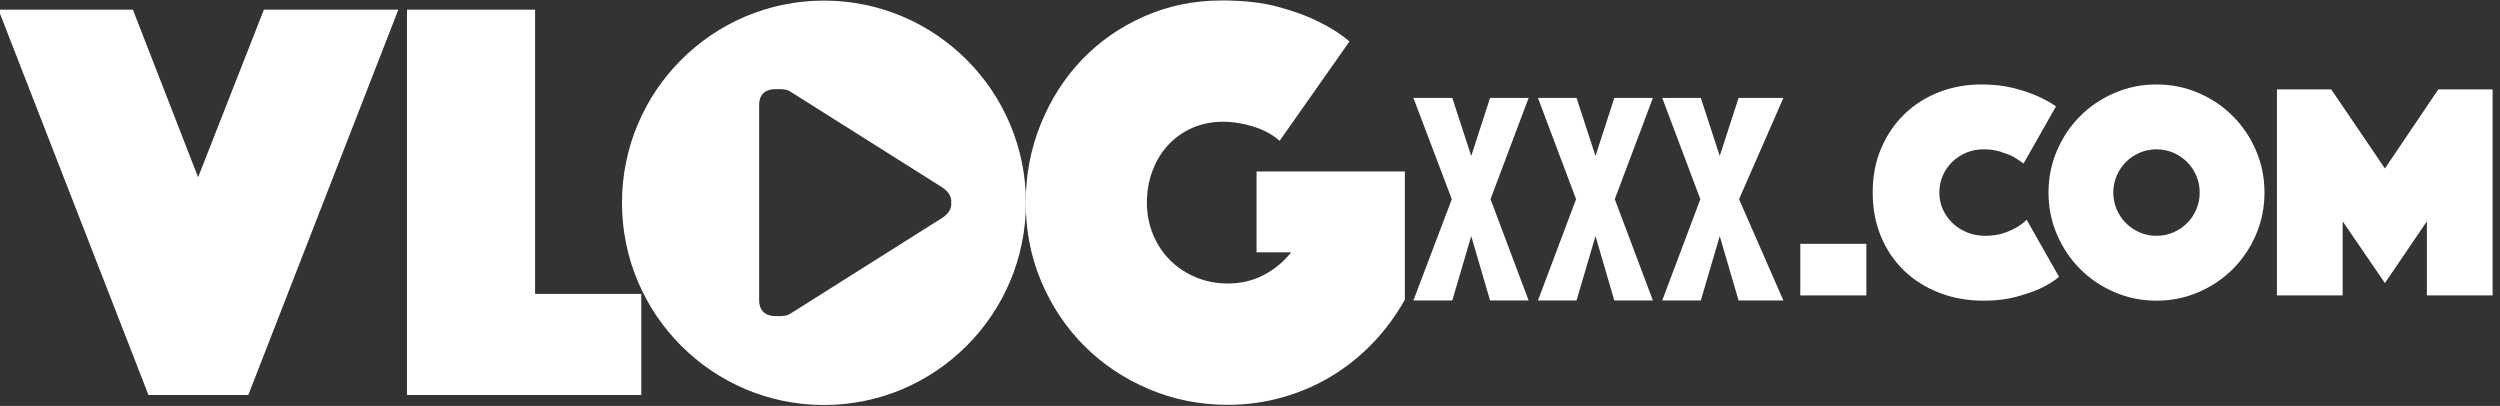 <?xml version="1.0" encoding="UTF-8" standalone="no"?>
<!DOCTYPE svg PUBLIC "-//W3C//DTD SVG 1.1//EN" "http://www.w3.org/Graphics/SVG/1.1/DTD/svg11.dtd">
<svg width="100%" height="100%" viewBox="0 0 388 63" version="1.1" xmlns="http://www.w3.org/2000/svg" xmlns:xlink="http://www.w3.org/1999/xlink" xml:space="preserve" xmlns:serif="http://www.serif.com/" style="fill-rule:evenodd;clip-rule:evenodd;stroke-linejoin:round;stroke-miterlimit:2;">
    <rect x="0" y="0" width="388" height="63" fill="#333333" stroke="none"/>
    <g transform="matrix(1,0,0,1,-606.452,-321.648)">
        <g transform="matrix(0.727,0,0,0.685,0,50)">
            <g transform="matrix(0.432,0,0,0.459,781.434,253.1)">
                <g transform="matrix(3.699,0,0,3.699,112.027,141.772)">
                    <path d="M112.801,46.252C127.693,46.252 139.784,58.343 139.784,73.235C139.784,88.128 127.693,100.218 112.801,100.218C97.909,100.218 85.818,88.128 85.818,73.235C85.818,58.343 97.909,46.252 112.801,46.252ZM128.424,71.066L108.264,58.364C107.668,58.009 106.927,58.068 106.369,58.068C104.133,58.068 104.143,59.795 104.143,60.232L104.143,86.194C104.143,86.563 104.133,88.357 106.369,88.357C106.927,88.357 107.668,88.416 108.264,88.061L128.424,75.359C130.079,74.375 129.792,73.212 129.792,73.212C129.792,73.212 130.079,72.051 128.424,71.066Z" style="fill:white;"/>
                </g>
                <g transform="matrix(23.763,0,0,23.763,-8986.47,-8342.7)">
                    <path d="M386.073,364.434L387.429,367.914L388.797,364.434L391.593,364.434L388.473,372.438L386.397,372.438L383.277,364.434L386.073,364.434Z" style="fill:white;fill-rule:nonzero;"/>
                </g>
                <g transform="matrix(23.763,0,0,23.763,-8986.47,-8342.7)">
                    <path d="M391.773,364.434L394.437,364.434L394.437,370.338L396.645,370.338L396.645,372.438L391.773,372.438L391.773,364.434Z" style="fill:white;fill-rule:nonzero;"/>
                </g>
                <g transform="matrix(23.763,0,0,23.763,-9004.65,-8342.7)">
                    <path d="M410.685,367.158C410.541,367.03 410.361,366.932 410.145,366.864C409.929,366.796 409.717,366.762 409.509,366.762C409.277,366.762 409.065,366.804 408.873,366.888C408.681,366.972 408.515,367.088 408.375,367.236C408.235,367.384 408.125,367.562 408.045,367.77C407.965,367.978 407.925,368.202 407.925,368.442C407.925,368.682 407.969,368.906 408.057,369.114C408.145,369.322 408.265,369.5 408.417,369.648C408.569,369.796 408.747,369.912 408.951,369.996C409.155,370.08 409.373,370.122 409.605,370.122C409.877,370.122 410.125,370.064 410.349,369.948C410.573,369.832 410.765,369.674 410.925,369.474L410.205,369.474L410.205,367.794L413.289,367.794L413.289,370.458C413.105,370.786 412.885,371.084 412.629,371.352C412.373,371.62 412.087,371.85 411.771,372.042C411.455,372.234 411.113,372.382 410.745,372.486C410.377,372.59 409.997,372.642 409.605,372.642C409.029,372.642 408.485,372.534 407.973,372.318C407.461,372.102 407.015,371.806 406.635,371.43C406.255,371.054 405.955,370.61 405.735,370.098C405.515,369.586 405.405,369.034 405.405,368.442C405.405,367.866 405.509,367.322 405.717,366.81C405.925,366.298 406.211,365.852 406.575,365.472C406.939,365.092 407.371,364.792 407.871,364.572C408.371,364.352 408.909,364.242 409.485,364.242C409.933,364.242 410.321,364.286 410.649,364.374C410.977,364.462 411.253,364.562 411.477,364.674C411.741,364.802 411.961,364.942 412.137,365.094L410.685,367.158Z" style="fill:white;fill-rule:nonzero;"/>
                </g>
                <g transform="matrix(12.706,0,0,12.706,-9303.91,-4529.91)">
                    <g transform="matrix(1,0,0,1,0.353,0)">
                        <rect x="811.521" y="390.59" width="2.568" height="2.004" style="fill:white;fill-rule:nonzero;"/>
                    </g>
                    <path d="M814.689,388.598C814.689,387.958 814.801,387.38 815.025,386.864C815.249,386.348 815.553,385.906 815.937,385.538C816.321,385.17 816.769,384.888 817.281,384.692C817.793,384.496 818.337,384.398 818.913,384.398C819.369,384.398 819.775,384.442 820.131,384.53C820.487,384.618 820.793,384.718 821.049,384.83C821.345,384.958 821.601,385.098 821.817,385.25L820.557,387.47C820.429,387.374 820.289,387.282 820.137,387.194C820.001,387.13 819.839,387.068 819.651,387.008C819.463,386.948 819.249,386.918 819.009,386.918C818.761,386.918 818.533,386.962 818.325,387.05C818.117,387.138 817.935,387.258 817.779,387.41C817.623,387.562 817.501,387.74 817.413,387.944C817.325,388.148 817.281,388.366 817.281,388.598C817.281,388.83 817.327,389.048 817.419,389.252C817.511,389.456 817.637,389.634 817.797,389.786C817.957,389.938 818.145,390.058 818.361,390.146C818.577,390.234 818.813,390.278 819.069,390.278C819.325,390.278 819.553,390.246 819.753,390.182C819.953,390.118 820.121,390.046 820.257,389.966C820.417,389.878 820.557,389.774 820.677,389.654L821.937,391.874C821.721,392.05 821.465,392.206 821.169,392.342C820.913,392.454 820.605,392.558 820.245,392.654C819.885,392.75 819.473,392.798 819.009,392.798C818.385,392.798 817.809,392.696 817.281,392.492C816.753,392.288 816.297,392.002 815.913,391.634C815.529,391.266 815.229,390.824 815.013,390.308C814.797,389.792 814.689,389.222 814.689,388.598Z" style="fill:white;fill-rule:nonzero;"/>
                    <g transform="matrix(1,0,0,1,-0.53,0)">
                        <path d="M822.057,388.598C822.057,388.022 822.167,387.478 822.387,386.966C822.607,386.454 822.907,386.008 823.287,385.628C823.667,385.248 824.113,384.948 824.625,384.728C825.137,384.508 825.681,384.398 826.257,384.398C826.833,384.398 827.377,384.508 827.889,384.728C828.401,384.948 828.847,385.248 829.227,385.628C829.607,386.008 829.907,386.454 830.127,386.966C830.347,387.478 830.457,388.022 830.457,388.598C830.457,389.174 830.347,389.718 830.127,390.23C829.907,390.742 829.607,391.188 829.227,391.568C828.847,391.948 828.401,392.248 827.889,392.468C827.377,392.688 826.833,392.798 826.257,392.798C825.681,392.798 825.137,392.688 824.625,392.468C824.113,392.248 823.667,391.948 823.287,391.568C822.907,391.188 822.607,390.742 822.387,390.23C822.167,389.718 822.057,389.174 822.057,388.598ZM824.577,388.598C824.577,388.83 824.621,389.048 824.709,389.252C824.797,389.456 824.917,389.634 825.069,389.786C825.221,389.938 825.399,390.058 825.603,390.146C825.807,390.234 826.025,390.278 826.257,390.278C826.489,390.278 826.707,390.234 826.911,390.146C827.115,390.058 827.293,389.938 827.445,389.786C827.597,389.634 827.717,389.456 827.805,389.252C827.893,389.048 827.937,388.83 827.937,388.598C827.937,388.366 827.893,388.148 827.805,387.944C827.717,387.74 827.597,387.562 827.445,387.41C827.293,387.258 827.115,387.138 826.911,387.05C826.707,386.962 826.489,386.918 826.257,386.918C826.025,386.918 825.807,386.962 825.603,387.05C825.399,387.138 825.221,387.258 825.069,387.41C824.917,387.562 824.797,387.74 824.709,387.944C824.621,388.148 824.577,388.366 824.577,388.598Z" style="fill:white;fill-rule:nonzero;"/>
                    </g>
                    <g transform="matrix(1,0,0,1,-0.706,0)">
                        <path d="M831.117,384.59L833.229,384.59L835.317,387.662L837.393,384.59L839.505,384.59L839.505,392.594L836.949,392.594L836.949,389.714L835.317,392.114L833.673,389.714L833.673,392.594L831.117,392.594L831.117,384.59Z" style="fill:white;fill-rule:nonzero;"/>
                    </g>
                </g>
                <g transform="matrix(9.686,0,0,9.686,-7038.47,-3342.91)">
                    <path d="M813.364,382.387L814.331,385.346L815.292,382.387L817.26,382.387L815.315,387.549L817.26,392.711L815.292,392.711L814.331,389.43L813.364,392.711L811.38,392.711L813.34,387.549L811.38,382.387L813.364,382.387Z" style="fill:white;fill-rule:nonzero;"/>
                    <path d="M819.704,382.387L820.671,385.346L821.631,382.387L823.6,382.387L821.655,387.549L823.6,392.711L821.631,392.711L820.671,389.43L819.704,392.711L817.735,392.711L819.68,387.549L817.735,382.387L819.704,382.387Z" style="fill:white;fill-rule:nonzero;"/>
                    <path d="M826.044,382.387L827.01,385.346L827.971,382.387L830.257,382.387L827.995,387.549L830.257,392.711L827.971,392.711L827.01,389.43L826.044,392.711L824.075,392.711L826.02,387.549L824.075,382.387L826.044,382.387Z" style="fill:white;fill-rule:nonzero;"/>
                </g>
            </g>
        </g>
    </g>
</svg>
